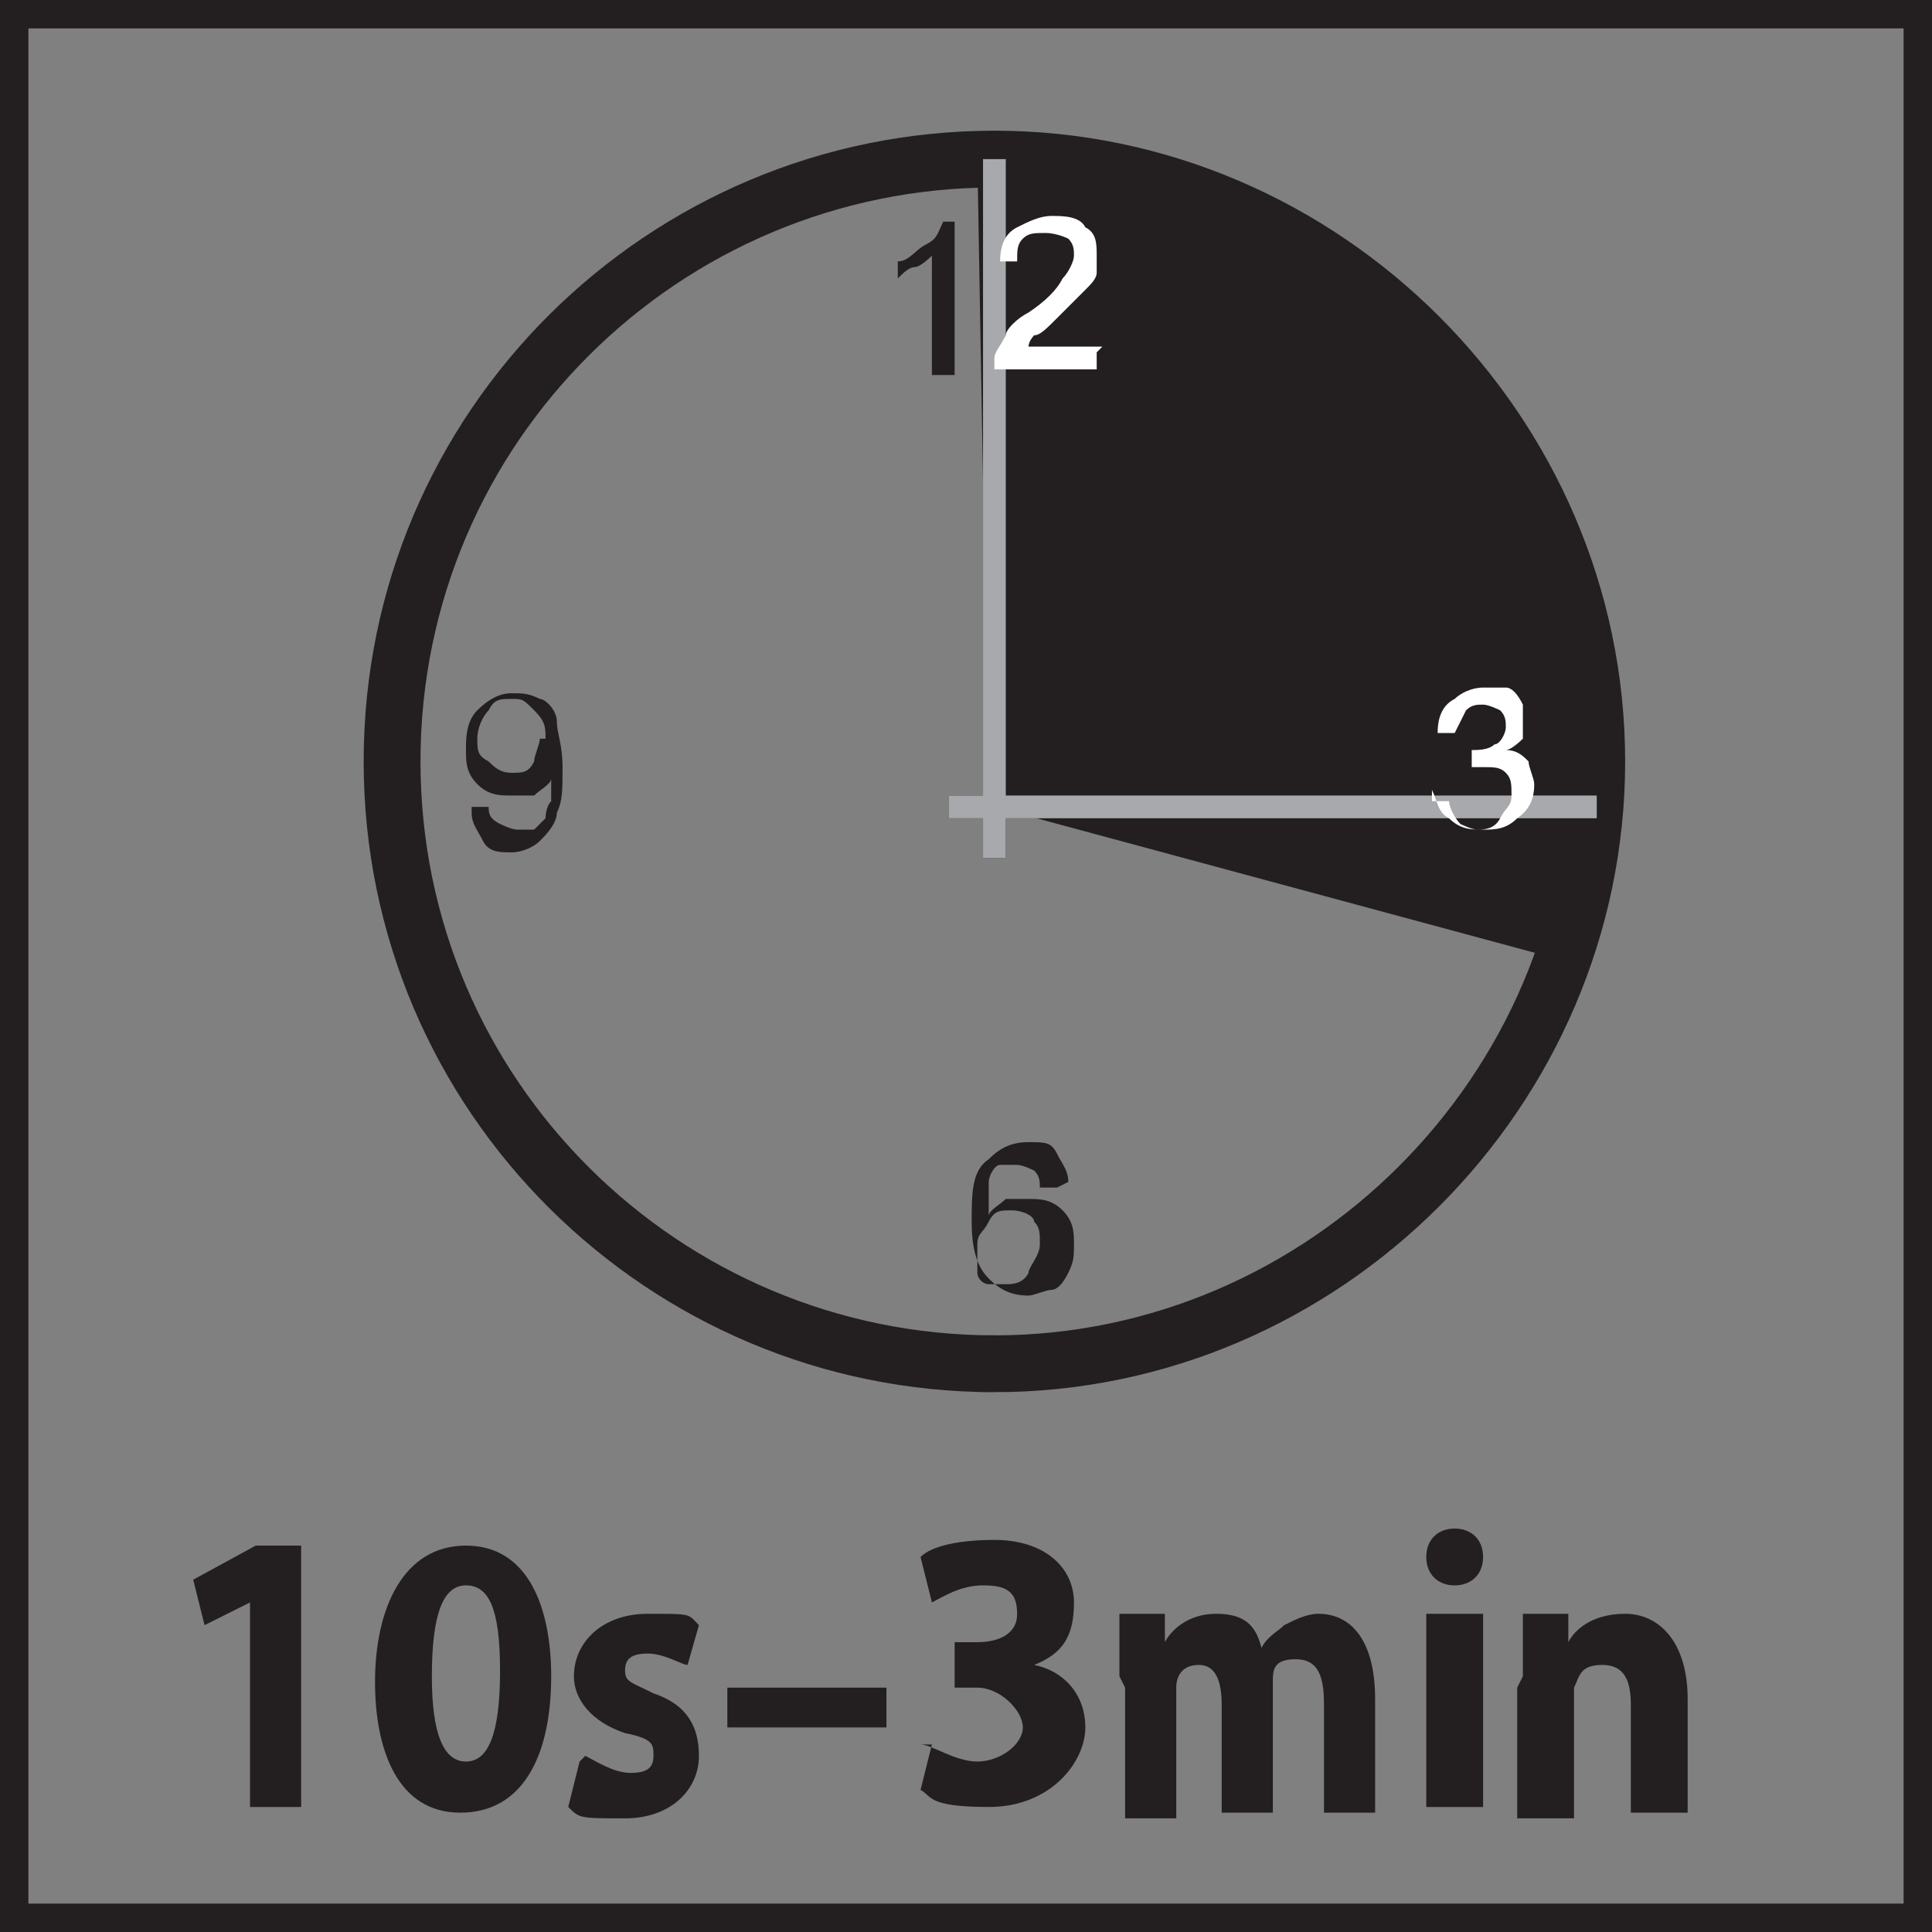 <?xml version="1.0" encoding="UTF-8"?>
<svg id="Layer_1" xmlns="http://www.w3.org/2000/svg" version="1.1" viewBox="0 0 34 34">
  <rect x="0" y="0" width="34" height="34" fill="#808080" stroke="none"/>
  <!-- Generator: Adobe Illustrator 29.6.1, SVG Export Plug-In . SVG Version: 2.1.1 Build 9)  -->
  <defs>
    <style>
      .st0 {
        stroke-miterlimit: 22.9;
      }

      .st0, .st1, .st2 {
        fill: none;
        stroke: #231f20;
      }

      .st3 {
        fill: #231f20;
      }

      .st4 {
        fill: #fff;
      }

      .st2 {
        stroke-width: .2px;
      }

      .st5 {
        fill: #a7a9ac;
      }
    </style>
  </defs>
  <g>
    <path class="st3" d="M4.4,28.2h0l-.8.4-.2-.8,1.1-.6h.8v4.6h-.9v-3.6Z"/>
    <path class="st3" d="M9.7,29.5c0,1.4-.5,2.4-1.6,2.4s-1.5-1.1-1.5-2.3c0-1.3.5-2.4,1.6-2.4s1.5,1.1,1.5,2.3ZM7.6,29.5c0,1,.2,1.5.6,1.5s.6-.5.6-1.6-.2-1.5-.6-1.5-.6.5-.6,1.6Z"/>
    <path class="st3" d="M10.3,30.9c.2.1.5.3.8.3s.4-.1.4-.3,0-.3-.5-.4c-.6-.2-.9-.6-.9-1,0-.6.5-1.1,1.3-1.1s.7,0,.9.2l-.2.7c-.1,0-.4-.2-.7-.2s-.4.1-.4.3.1.2.5.4c.6.2.8.6.8,1.1,0,.6-.5,1.1-1.3,1.1s-.8,0-1-.2l.2-.8Z"/>
    <path class="st3" d="M15.6,29.7v.7h-2.8v-.7h2.8Z"/>
    <path class="st3" d="M16.2,30.7c.2,0,.6.3,1,.3s.8-.3.8-.6-.4-.7-.8-.7h-.4v-.8h.4c.3,0,.7-.1.7-.5s-.2-.5-.6-.5-.7.2-.9.3l-.2-.8c.2-.2.7-.3,1.3-.3.9,0,1.4.5,1.4,1.1s-.2.9-.7,1.1h0c.5.1.9.5.9,1.1s-.6,1.4-1.7,1.4-1-.2-1.2-.3l.2-.8Z"/>
    <path class="st3" d="M19.7,29.5c0-.4,0-.8,0-1.1h.8v.5h0c.1-.2.4-.5.9-.5s.7.2.8.6h0c.1-.2.3-.3.4-.4.2-.1.4-.2.6-.2.6,0,1,.5,1,1.5v2h-.9v-1.9c0-.5-.1-.8-.5-.8s-.4.2-.4.4c0,0,0,.2,0,.3v2h-.9v-1.9c0-.4-.1-.7-.4-.7s-.4.2-.4.4c0,0,0,.2,0,.3v2h-.9v-2.3Z"/>
    <path class="st3" d="M26.1,27.4c0,.3-.2.5-.5.5s-.5-.2-.5-.5c0-.3.2-.5.5-.5s.5.2.5.5ZM25.1,31.8v-3.4h1v3.4h-1Z"/>
    <path class="st3" d="M26.8,29.5c0-.4,0-.8,0-1.1h.8v.5h0c.1-.2.4-.5,1-.5s1.1.5,1.1,1.5v2h-1v-1.9c0-.4-.1-.7-.5-.7s-.4.2-.5.4c0,0,0,.2,0,.3v2h-1v-2.3Z"/>
  </g>
  <path class="st0" d="M17.5,24c5.8,0,10.6-4.8,10.6-10.6S23.3,2.8,17.5,2.8,6.9,7.5,6.9,13.4s4.8,10.6,10.6,10.6Z"/>
  <path class="st3" d="M18.6,20.9h-.3c0-.1,0-.2-.1-.3,0,0-.2-.1-.3-.1s-.2,0-.3,0c-.1,0-.2.2-.2.3,0,.1,0,.4,0,.6,0-.1.2-.2.3-.3.1,0,.2,0,.4,0,.2,0,.4,0,.6.2.2.2.2.4.2.6s0,.3-.1.5-.2.3-.3.3c-.1,0-.3.1-.4.1-.3,0-.5-.1-.7-.3-.2-.2-.3-.5-.3-1s0-.9.3-1.1c.2-.2.4-.3.7-.3s.4,0,.5.2.2.3.2.5ZM17.2,22.1c0,.1,0,.2,0,.3s.1.2.2.2c0,0,.2,0,.3,0,.1,0,.3,0,.4-.2,0-.1.2-.3.2-.5s0-.3-.1-.4c0-.1-.2-.2-.4-.2s-.3,0-.4.2-.2.2-.2.4Z"/>
  <path class="st3" d="M8.3,14.2h.3c0,.1,0,.2.2.3,0,0,.2.1.3.1s.2,0,.3,0c0,0,.1-.1.2-.2,0,0,0-.2.1-.3,0-.1,0-.3,0-.4s0,0,0,0c0,.1-.2.2-.3.3-.1,0-.2,0-.4,0-.2,0-.4,0-.6-.2-.2-.2-.2-.4-.2-.6s0-.5.2-.7c.2-.2.4-.3.6-.3s.3,0,.5.1c.1,0,.3.2.3.4,0,.2.1.4.1.8s0,.6-.1.8c0,.2-.2.4-.3.5s-.3.2-.5.2-.4,0-.5-.2-.2-.3-.2-.5ZM9.6,13c0-.2,0-.3-.2-.5s-.2-.2-.4-.2-.3,0-.4.2c-.1.1-.2.3-.2.5s0,.3.2.4c.1.1.2.2.4.2s.3,0,.4-.2c0-.1.1-.3.1-.4Z"/>
  <g>
    <rect class="st3" x="17.3" y="2.8" width=".4" height="12.3"/>
    <rect class="st3" x="16.7" y="14" width="11.4" height=".4"/>
    <polyline class="st3" points="17.5 14.2 17.3 2.8 21.9 3.7 25 5.9 27.3 9.3 28.1 12.3 28.1 14.2 27.9 15.5 27.5 16.9"/>
    <polyline class="st2" points="17.5 14.2 17.3 2.8 21.9 3.7 25 5.9 27.3 9.3 28.1 12.3 28.1 14.2 27.9 15.5 27.5 16.9"/>
    <rect class="st1" y="0" width="34" height="34"/>
    <rect class="st5" x="17.3" y="2.8" width=".4" height="12.3"/>
  </g>
  <path class="st3" d="M16.7,6.6h-.3v-2.1c0,0-.2.2-.3.2-.1,0-.2.1-.3.2v-.3c.2,0,.3-.2.5-.3s.2-.2.3-.4h.2v2.7Z"/>
  <path class="st4" d="M19.3,6.2v.3h-1.8c0,0,0-.2,0-.2,0-.1.1-.2.2-.4,0-.1.2-.3.4-.4.3-.2.5-.4.6-.6.1-.1.2-.3.2-.4s0-.2-.1-.3c0,0-.2-.1-.4-.1s-.3,0-.4.1-.1.2-.1.4h-.3c0-.3.1-.5.3-.6.2-.1.4-.2.6-.2s.5,0,.6.2c.2.1.2.3.2.5s0,.2,0,.3c0,.1-.1.2-.2.3s-.3.3-.5.5c-.2.2-.3.3-.4.3,0,0-.1.1-.1.2h1.3Z"/>
  <rect class="st5" x="16.7" y="14" width="11.4" height=".4"/>
  <path class="st4" d="M25.2,14.1h.3c0,.1.1.3.2.4,0,0,.2.1.3.1s.3,0,.4-.2.2-.2.2-.4,0-.3-.1-.4-.2-.1-.4-.1-.1,0-.2,0v-.3c0,0,0,0,0,0,.1,0,.3,0,.4-.1.1,0,.2-.2.2-.3s0-.2-.1-.3c0,0-.2-.1-.3-.1s-.2,0-.3.1c0,0-.1.2-.2.4h-.3c0-.3.1-.5.3-.6.1-.1.3-.2.5-.2s.3,0,.4,0,.2.1.3.3c0,.1,0,.2,0,.3s0,.2,0,.3c0,0-.2.2-.3.2.2,0,.3.1.4.2,0,.1.1.3.1.4s0,.4-.3.6c-.2.2-.4.2-.6.2s-.4,0-.6-.2c-.2-.1-.2-.3-.3-.5Z"/>
</svg>
